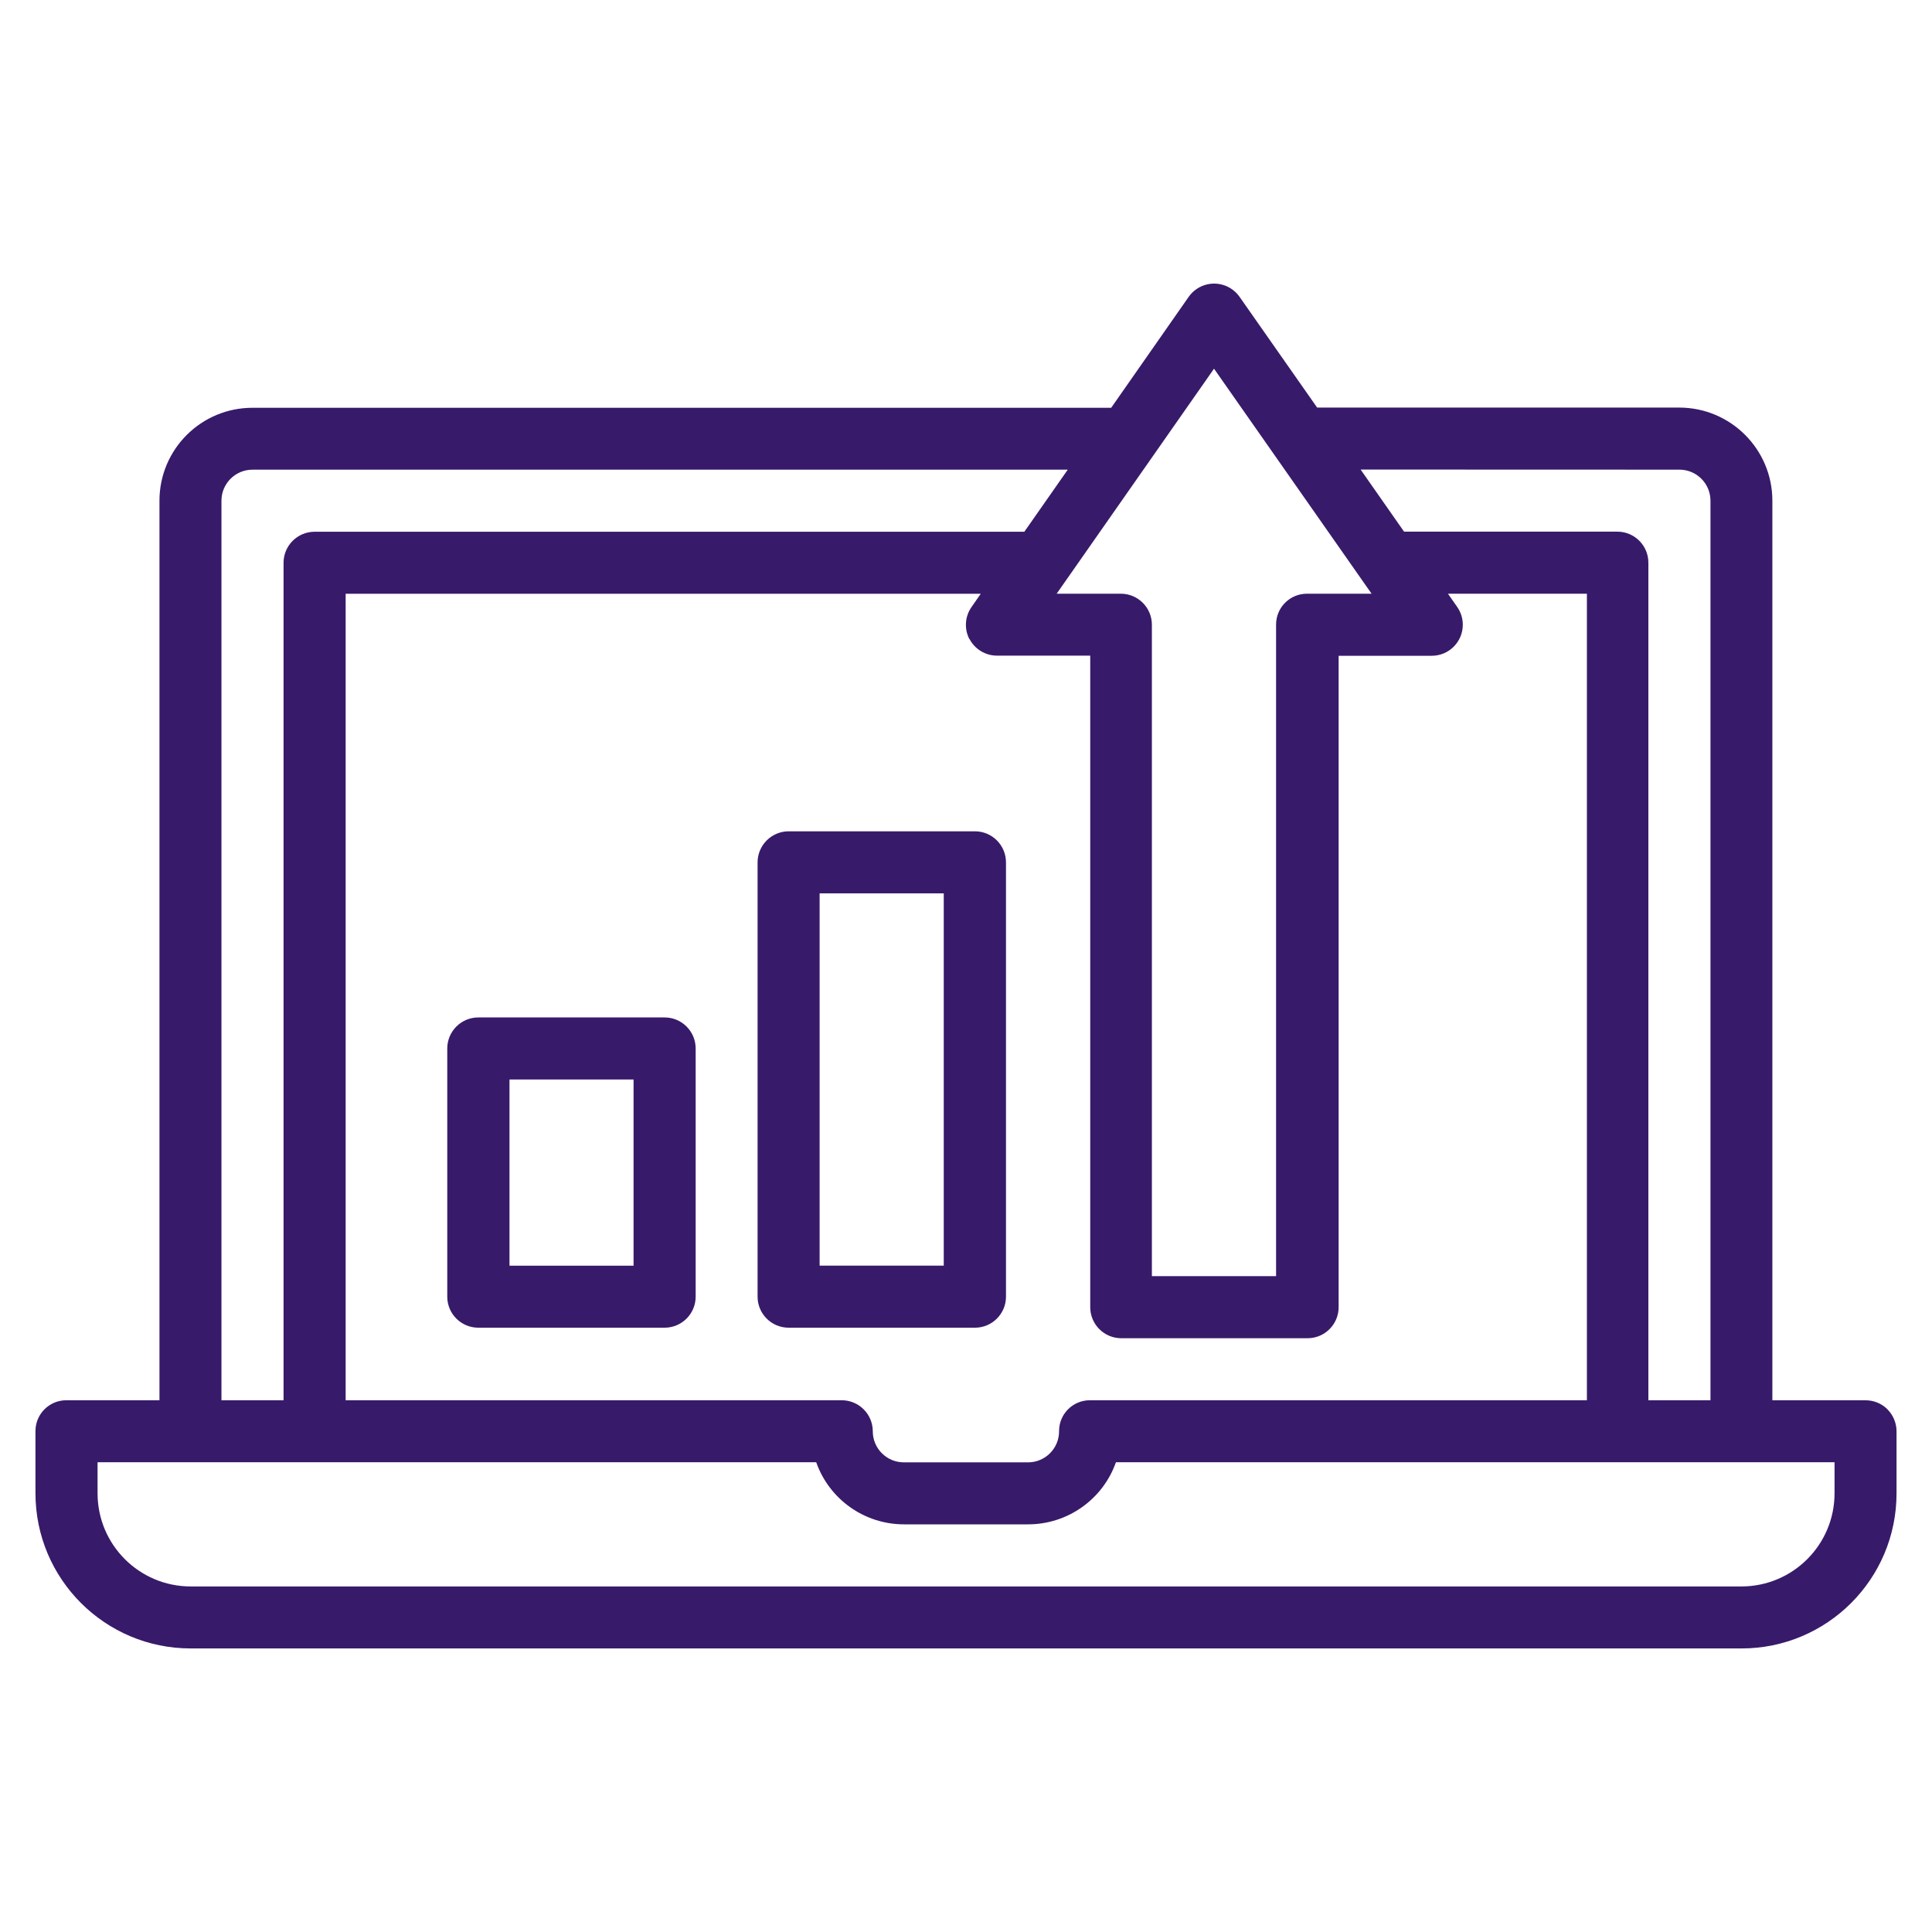 <?xml version="1.0" encoding="UTF-8"?>
<svg id="Capa_1" data-name="Capa 1" xmlns="http://www.w3.org/2000/svg" viewBox="0 0 56 56">
  <defs>
    <style>
      .cls-1 {
        fill: #381a6a;
      }
    </style>
  </defs>
  <path class="cls-1" d="M54.709,40.849c-.169-.168-.398-.262-.636-.261h-2.7V14.514c0-1.491-1.209-2.7-2.7-2.7h-10.495l-2.25-3.212c-.286-.406-.847-.504-1.254-.218-.085,.06-.158,.133-.218,.218l-2.248,3.218H7.322c-1.488-.003-2.697,1.2-2.7,2.688,0,.004,0,.008,0,.012v26.067H1.928c-.494-.003-.897,.394-.9,.888,0,.004,0,.008,0,.012v1.8c.003,2.483,2.017,4.494,4.5,4.494H50.478c2.481,0,4.493-2.011,4.494-4.492v-1.802c0-.238-.095-.467-.263-.636m-6.03-27.238c.497,0,.9,.403,.9,.9h0v26.074h-1.8V16.31c0-.497-.403-.9-.9-.9h-6.182l-1.259-1.8,9.241,.003Zm-20.578,4.907c.155,.298,.464,.485,.8,.484h2.7v18.885c0,.497,.403,.9,.9,.9h5.4c.497,0,.9-.403,.9-.9h0V19.008h2.7c.497,0,.9-.404,.899-.901,0-.184-.057-.363-.162-.514l-.268-.384h4.027v23.378h-14.399c-.493-.004-.896,.391-.9,.884,0,.005,0,.011,0,.016,0,.497-.403,.9-.9,.9h-3.6c-.497,0-.9-.403-.9-.9h0c0-.497-.403-.9-.9-.9H10.019V17.21H28.428l-.267,.384c-.193,.274-.217,.633-.063,.931m7.091-7.838l4.567,6.522h-1.868c-.494-.003-.897,.394-.9,.888,0,.004,0,.008,0,.012v18.881h-3.6V18.109c0-.497-.403-.9-.9-.9h-1.86l4.561-6.522ZM7.322,13.613H30.95l-1.259,1.8H9.119c-.497,0-.9,.403-.9,.9v24.274h-1.8V14.514c0-.497,.403-.9,.9-.9h0m45.856,29.67c0,1.491-1.209,2.7-2.7,2.7H5.528c-1.491,0-2.7-1.209-2.7-2.7h0v-.9H23.658c.381,1.079,1.401,1.8,2.545,1.8h3.6c1.143-.001,2.162-.722,2.543-1.8h20.829v.9ZM28.259,24.096h-5.4c-.238,0-.466,.095-.635,.263l-.002,.002c-.168,.169-.263,.397-.263,.635v12.588c0,.497,.403,.9,.9,.9h5.4c.497,0,.9-.403,.9-.9v-12.588c0-.497-.403-.9-.9-.9Zm-.904,12.589h-3.598v-10.791h3.598v10.791Zm-8.091-7.194h-5.4c-.497,0-.9,.404-.9,.901v7.192c0,.497,.403,.9,.9,.9h5.4c.497,0,.9-.403,.9-.9v-7.193c0-.497-.403-.9-.9-.9Zm-.9,7.195h-3.596v-5.396h3.596v5.396Z"/>
</svg>